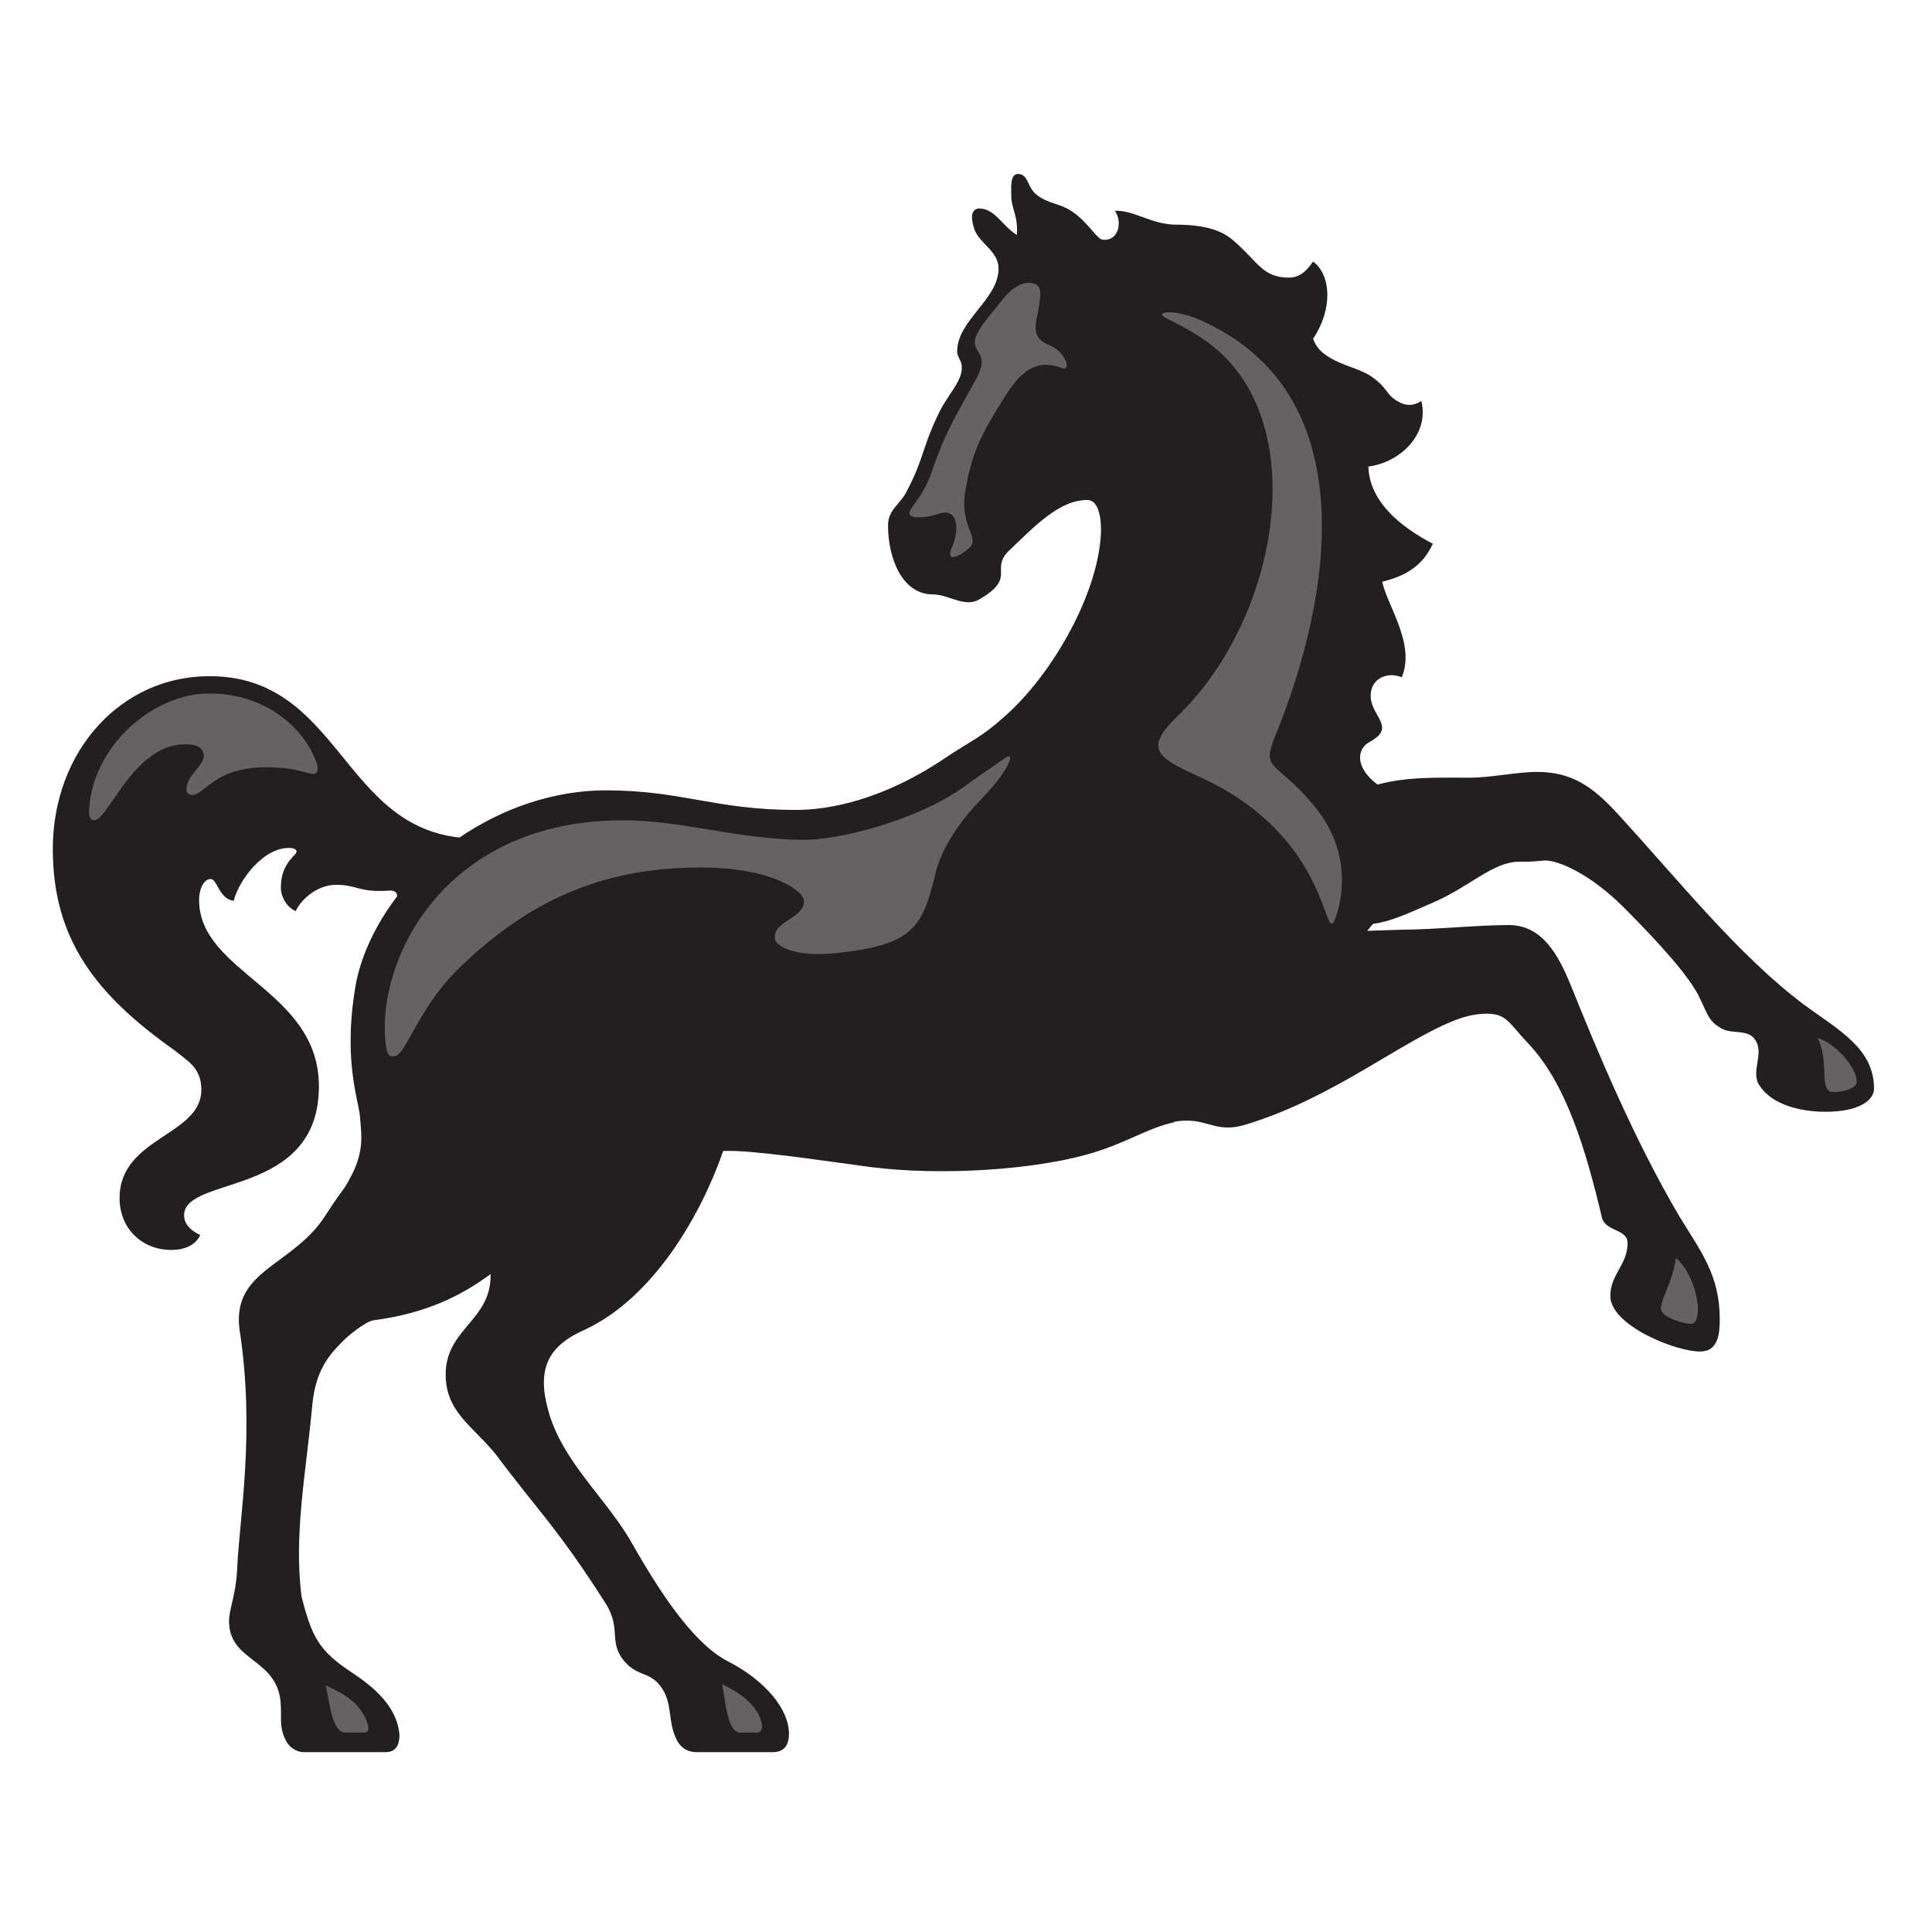 <svg xmlns="http://www.w3.org/2000/svg" fill="none" viewBox="0 0 200 200" height="200" width="200">
<path fill="#231F20" d="M186.726 103.988C190.298 106.609 194 108.519 194 112.691C194 113.897 192.452 115.091 188.99 115.091C186.37 115.091 183.511 114.372 182.195 112.453C181.126 111.021 182.674 109.113 181.72 107.684C181.001 106.49 179.337 107.084 178.261 106.49C176.954 105.777 176.835 105.177 175.994 103.394C175.043 101.248 171.823 97.668 168.008 93.853C164.793 90.638 161.334 88.965 159.786 89.084C158.696 89.203 158.345 89.203 157.27 89.203C154.527 89.203 152.136 91.832 148.207 93.496C145.468 94.685 143.914 95.404 142.128 95.642L141.534 96.361L145.106 96.242C148.442 96.242 152.855 95.761 156.191 95.761C159.664 95.761 161.334 98.862 162.644 102.08C165.274 108.641 169.205 118.068 173.858 125.933C176.116 129.632 178.027 132.015 178.027 136.567C178.027 137.999 177.905 139.909 175.994 139.909C173.377 139.909 166.7 137.167 166.7 134.172C166.7 131.897 168.486 130.946 168.486 128.682C168.486 127.247 166.341 127.49 165.865 126.177C164.198 119.147 162.169 112.215 158.223 108.041C156.191 105.895 155.956 104.939 153.93 104.939C152.855 104.939 151.782 105.177 150.828 105.539C145.349 107.565 138.076 113.659 129.013 116.399C125.558 117.474 124.958 115.448 121.386 116.161H121.627C118.748 116.755 116.484 118.425 112.55 119.503C107.065 121.054 97.643 121.762 90.138 120.817C84.775 120.098 77.843 119.028 74.863 119.147C72.602 125.696 67.711 134.291 60.559 137.642C56.747 139.309 55.553 141.692 56.747 145.977C58.176 151.334 62.945 155.28 65.447 159.811C67.711 163.733 71.404 169.946 75.341 171.972C79.278 173.993 81.673 176.973 81.673 179.469C81.673 180.663 81.18 181.382 79.991 181.382H72.126C70.932 181.382 70.338 180.663 70.094 180.182C69.022 178.162 69.738 176.26 68.308 174.471C67.233 173.161 66.398 173.517 65.091 172.448C62.705 170.184 64.493 168.87 62.705 166C57.698 158.141 55.553 156.236 51.378 150.621C48.998 147.65 46.134 146.209 46.134 142.281C46.134 137.523 50.903 136.686 50.784 131.897C47.685 134.172 44.105 135.961 38.611 136.686C37.895 136.805 35.985 138.237 35.15 139.19C33.245 141.098 32.532 143 32.288 145.858C31.697 152.303 30.39 158.86 31.216 165.281C32.288 169.47 33.013 170.897 36.463 173.161C38.611 174.59 41.113 176.616 41.353 179.594C41.353 180.426 41.113 181.382 39.919 181.382H31.453C30.622 181.382 29.908 180.782 29.668 180.307C28.714 178.643 29.311 177.454 28.955 175.541C28.12 171.61 23.71 171.848 23.71 167.801C23.71 166.6 24.423 165.049 24.542 162.545C24.78 157.071 26.45 148.238 24.78 137.523C24.067 131.302 30.503 131.07 33.845 125.583C35.866 122.475 35.272 123.794 36.463 121.53C37.657 119.147 37.42 117.474 37.301 116.048C37.301 114.253 35.512 110.427 36.704 102.675C37.182 99.219 38.846 95.761 41.113 92.783C41.113 92.665 41.113 92.189 40.394 92.189C37.06 92.427 37.06 91.595 34.793 91.595C32.651 91.595 30.978 93.383 30.622 94.329C29.549 93.853 29.076 92.665 29.076 91.951C29.076 90.757 29.311 89.684 30.503 88.49C30.978 88.014 30.503 87.777 29.908 87.777C27.285 87.777 24.78 90.995 24.186 93.259C22.632 93.021 22.513 90.995 21.8 90.995C21.087 90.995 20.608 92.07 20.608 93.146C20.608 100.773 33.013 102.443 33.013 112.453C33.013 124.032 19.057 121.643 19.057 125.814C19.057 126.652 19.655 127.365 20.73 127.847C20.252 128.919 19.057 129.395 17.75 129.395C14.651 129.395 12.378 127.133 12.378 124.032C12.378 117.712 20.843 117.587 20.843 112.81C20.843 110.545 19.417 109.832 18.104 108.757C10.001 103.031 5.467 97.312 5.467 87.896C5.467 77.761 12.503 69.997 21.681 69.997C35.034 69.997 35.393 85.388 47.566 86.701C52.094 83.605 57.46 81.816 62.705 81.816C70.575 81.816 74.025 83.843 82.386 83.843C85.728 83.843 91.335 82.892 98.003 78.361C100.507 76.691 101.58 76.334 103.844 74.302C109.091 69.76 113.979 60.938 113.979 54.627V54.978C113.979 52.954 113.501 51.76 112.55 51.76C109.686 51.76 107.184 54.389 104.323 57.129C102.534 59.03 105.271 59.862 101.224 62.132C99.791 62.848 98.124 61.532 96.573 61.532C93.356 61.532 91.927 57.723 91.927 54.389C91.927 52.711 93.237 52.235 93.95 50.69C95.626 47.463 95.504 46.281 97.049 43.057C98.003 40.906 99.675 39.48 99.559 37.929C99.559 37.34 99.084 36.978 99.084 36.383C99.084 33.148 103.372 31.003 103.372 27.788C103.372 25.999 101.342 25.161 100.867 23.732C100.389 22.3 100.748 21.944 100.748 21.944C100.867 21.706 101.108 21.581 101.342 21.581C103.015 21.581 103.731 23.376 105.271 24.326C105.398 22.181 104.682 21.706 104.682 20.155C104.682 19.323 104.563 18.01 105.398 18.01C106.471 18.01 106.346 19.442 107.306 20.155C108.5 21.106 109.57 20.993 110.88 21.825C112.55 22.9 113.501 24.686 114.098 24.805C115.768 25.043 116.243 23.013 115.411 21.825C117.316 21.706 119.226 23.257 121.743 23.257C125.677 23.257 126.993 24.326 127.706 24.924C130.211 27.075 130.683 28.739 133.423 28.739C134.855 28.739 135.571 27.544 135.933 27.075C137.838 28.495 137.957 32.073 135.933 35.059C136.765 37.578 140.34 37.81 142.009 39.004C143.676 40.193 143.439 40.793 144.63 41.506C145.587 42.106 146.425 41.987 147.135 41.506C147.973 44.843 145.106 47.826 141.653 48.301C141.772 52.592 146.306 55.221 148.326 56.291C147.135 58.911 144.987 59.743 143.082 60.225C143.676 62.848 146.543 66.663 145.106 70.116C143.795 69.522 141.891 70.116 141.891 72.026C141.891 74.172 144.63 75.265 141.772 76.81C140.458 77.523 140.221 79.431 142.604 81.219C145.706 80.387 148.683 80.506 152.136 80.506C154.29 80.506 157.151 79.906 159.056 79.906C162.644 79.906 164.793 81.338 167.416 84.199C173.977 91.351 179.931 98.862 186.726 103.988Z"></path>
<path fill="#656263" d="M107.429 32.437C106.948 34.344 107.186 35.176 108.737 35.788C110.403 36.501 110.998 38.647 109.806 38.046C106.71 36.977 105.162 39.122 103.37 42.108C101.222 45.561 100.506 47.462 99.912 50.924C99.612 52.842 100.065 54.037 100.393 54.903C100.717 55.759 100.919 56.293 100.15 56.884C98.483 58.197 98.002 57.722 98.602 56.528C99.315 54.858 99.202 52.475 97.169 53.194C95.268 53.788 93.592 53.669 94.311 52.712C94.47 52.426 94.646 52.183 94.84 51.915C95.369 51.183 96.027 50.273 96.813 47.825C97.873 44.953 98.465 43.886 100.357 40.475C100.586 40.061 100.835 39.612 101.106 39.122C101.947 37.508 101.589 36.927 101.25 36.379C101.014 35.996 100.788 35.63 100.985 34.939C101.311 34.041 102.147 33.025 102.946 32.053L102.946 32.053C103.311 31.61 103.667 31.176 103.965 30.767C105.04 29.57 106.11 29.094 106.948 29.332C107.899 29.57 107.78 30.41 107.429 32.437ZM11.702 82.8C10.877 84.005 10.251 84.918 9.763 84.918C9.163 84.918 9.163 84.199 9.285 83.129C10.001 76.934 15.958 71.789 21.681 71.789C27.404 71.789 31.453 75.264 32.77 78.955C33.174 80.378 32.37 80.154 31.753 79.982C31.645 79.952 31.543 79.924 31.453 79.906C30.146 79.549 28.954 79.43 27.522 79.43C23.936 79.43 22.32 80.712 21.252 81.559C20.724 81.978 20.329 82.292 19.895 82.292C19.417 82.292 19.301 81.935 19.301 81.697C19.301 80.932 19.813 80.302 20.289 79.717C20.701 79.21 21.087 78.736 21.087 78.236C21.087 77.642 20.73 77.047 19.179 77.047C15.643 77.047 13.299 80.469 11.702 82.8ZM175.043 137.043C175.637 137.043 175.759 136.205 175.759 135.481C175.759 133.817 174.808 131.303 173.495 130.231C173.298 131.615 172.846 132.745 172.481 133.658C172.184 134.401 171.944 135.001 171.944 135.481C171.944 136.33 174.213 137.043 175.043 137.043ZM192.212 111.972C192.212 112.691 190.78 113.053 189.823 113.053C188.927 113.053 188.894 112.151 188.849 110.928C188.811 109.881 188.764 108.599 188.159 107.447C190.061 108.041 192.212 110.546 192.212 111.972ZM124.367 80.507C133.663 84.783 136.145 91.502 137.184 94.313C137.65 95.575 137.825 96.049 138.195 95.162C138.673 93.973 140.459 88.372 135.687 83.009C134.489 81.615 133.528 80.786 132.827 80.181C131.367 78.922 131.029 78.629 131.994 76.217C137.835 62.015 141.535 40.551 124.01 33.031C121.981 32.193 120.299 32.193 120.299 32.555C120.299 32.729 120.756 32.961 121.486 33.332C122.254 33.722 123.324 34.265 124.486 35.057C136.169 42.815 132.588 63.916 121.862 74.17C118.27 77.643 119.943 78.481 124.367 80.507ZM78.439 177.33C78.795 177.924 79.276 179.356 78.32 179.356H76.656C75.555 179.356 75.227 177.255 74.973 175.629C74.896 175.135 74.825 174.684 74.742 174.35C76.058 174.95 77.606 175.904 78.439 177.33ZM37.657 179.356C38.611 179.356 37.895 177.924 37.539 177.33C36.704 175.904 35.034 175.069 33.721 174.469C33.796 174.771 33.867 175.162 33.944 175.592C34.234 177.204 34.621 179.356 35.747 179.356H37.657ZM96.812 90.518C95.504 96.124 94.313 97.788 86.918 98.626C82.03 99.22 80.227 97.788 80.227 97.194C80.106 96.221 80.887 95.712 81.683 95.194C82.447 94.696 83.224 94.191 83.224 93.257C83.224 92.306 80.114 89.804 72.484 89.804C61.989 89.804 54.6 93.495 47.804 99.939C45.178 102.426 43.69 105.106 42.655 106.968C41.857 108.405 41.329 109.355 40.757 109.355C40.276 109.355 40.038 109.236 39.919 107.923C38.965 99.464 45.9 84.917 64.494 84.917C67.52 84.917 70.461 85.399 73.471 85.893C76.627 86.41 79.858 86.94 83.343 86.94C86.555 86.94 94.548 85.152 99.789 81.458C100.504 80.907 101.846 79.987 102.912 79.256C103.454 78.885 103.924 78.562 104.204 78.362C104.801 78.119 104.564 78.713 104.204 79.432C103.373 80.818 102.542 81.701 101.711 82.584C101.469 82.84 101.228 83.097 100.986 83.366C99.314 85.152 97.406 87.897 96.812 90.518Z" clip-rule="evenodd" fill-rule="evenodd"></path>
</svg>
